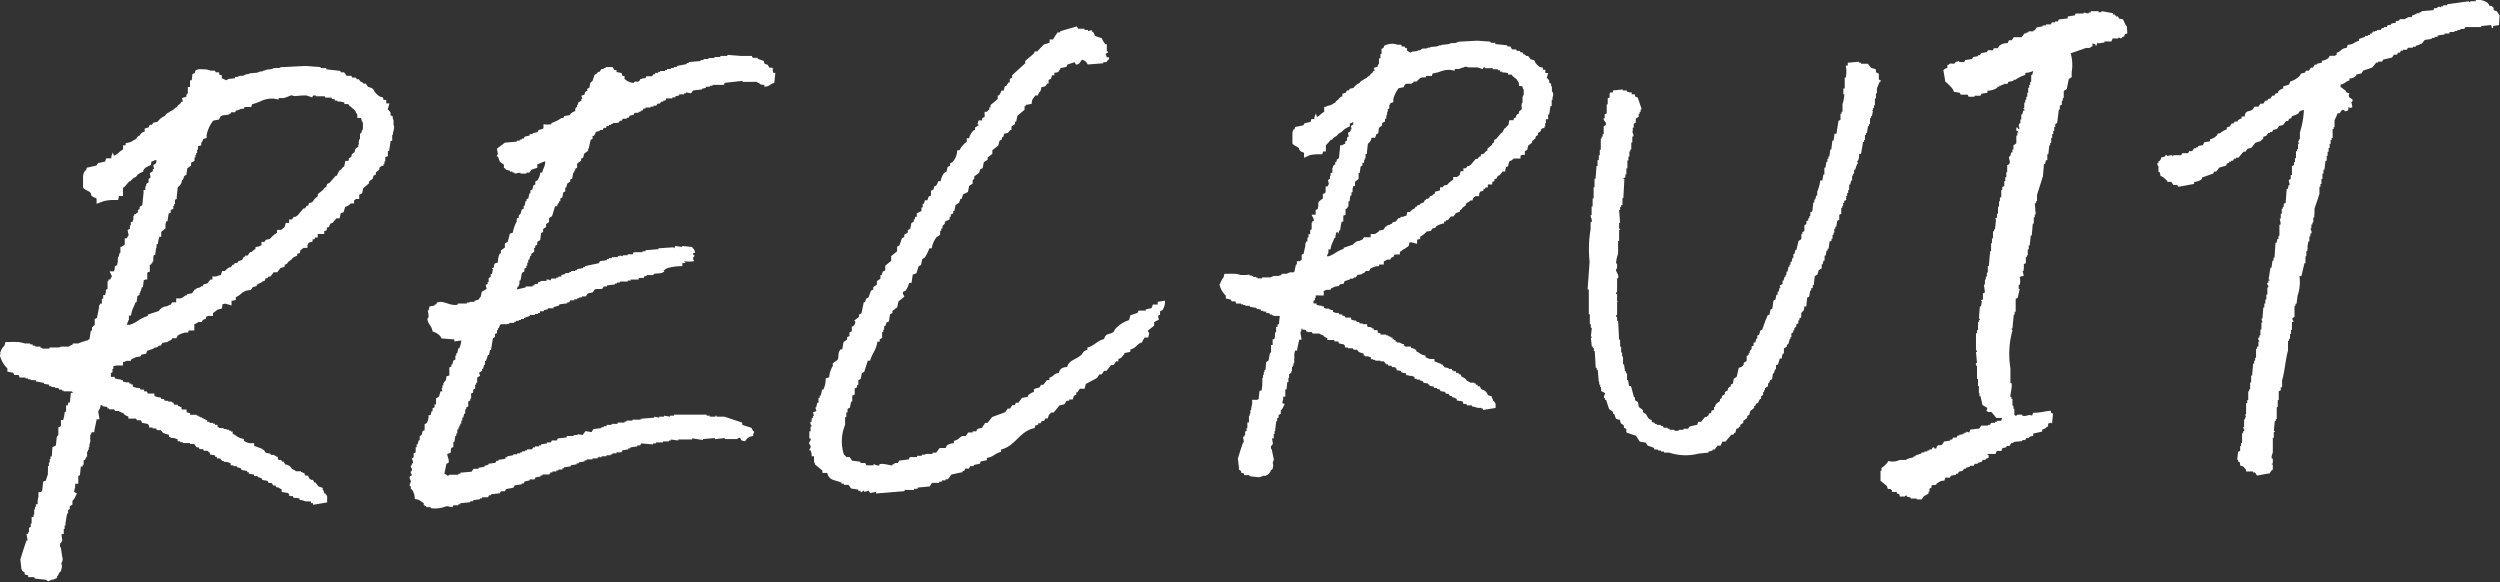 <svg xmlns="http://www.w3.org/2000/svg" width="223.61" height="52.06" viewBox="0 0 223.61 52.06"><rect x="0" y="0" width="223.61" height="52.06" fill="#333333" stroke="none"/><defs><style>.cls-1{fill:#fff;fill-rule:evenodd;}</style></defs><g id="レイヤー_2" data-name="レイヤー 2"><g id="レイヤー_1-2" data-name="レイヤー 1"><path class="cls-1" d="M190.27,3c-.25.06-.2,0-.27.26-.26.06-.24.17-.27.18l-.26-.09v.09h-.53v.09c-.1.1,0,0-.09.18h-.62v.09l-.53.08-.09-.08-.09.26c-.1.09-.09-.08-.09-.09l-.27-.09v.27h-.08c-.23.25-.28.07-.62.18l-1.25.44a3.81,3.81,0,0,1,.09,1.68v.45l-.26.17-.18.89-.27.18v.62h-.08V9h-.09v.36l-.18.09V9.8h-.09L184,11l-.17.09v.27h-.09v.35h-.09v.27h-.09v.35h-.09v.45h-.09V13h-.08l-.09.8h-.09v.53H183l-.09.35h-.09l-.09,1.07c-.16.52-.36,1.16-.53,1.68V18h-.09v.18H182l.08,1H182v.26h-.09V20h-.09l-.09,1.06h-.09l-.09.89h-.09v.36h-.09v.53h-.08V23h-.09v.54l-.18.08v.45H181v.17h-.09a2.1,2.1,0,0,1,.09.45.74.74,0,0,0-.35.09,1.35,1.35,0,0,1,0,.7h-.09v.36h.09l-.18.8-.18.09v1.15h-.09v.26h-.08L180,29.38h-.09l.09.18a7.89,7.89,0,0,0-.18,3.37v1.33h.09c.11.36-.14,1.06-.09,1.24h.09v.17H180v.62h.09v.27h.08v.53l.09.09c.16,0,.18-.09.18-.09h.44v.09c.43.11.5-.17.89,0v-.09c.1-.1,0,0,.09-.17.76,0,1-.15,1.59-.18v.18l.18.08-.09.89-.09-.09-.26.09v.27h-.09a.73.73,0,0,1-.44.26v.18l-.8.18V39a.7.7,0,0,0-.36.09v.09h-.26l-.09.18h-.27v.09l-.79.08v.09h-.18l-.18.27h-.26v.09c-.13.08-.16.06-.36.09l-.09.26h-.44v.09c-.1.1,0,0-.09.18h-.71v.09h.09v.26l-.27.09v.09h-.26l-.09.18-.35.09v.08h-.27l-.09.18h-.35v.09l-.36.09v.09h-.17l-.09.17-.36.09-.09.18h-.17v.09l-.45.09-.09.17H174l-.09.27c-.41,0-.41.12-.71.27v.08c-.18.09-.32,0-.44.09v.18l-.18.09v.27h-.08v.17l-.45.27-.17.26h-.45v-.08h-.53v-.09l-.35-.09v-.09c-.15,0-.16.08-.18.09h-.44c-.07-.25,0-.2-.27-.27V44h-.44v-.17h-.09v-.09h-.27l-.09-.27L168.2,43v-.89h.09v-.26a1.84,1.84,0,0,0,.62-.62,1.38,1.38,0,0,0,1-.09h.62v-.09h.17V41l.45-.09v-.09h.17v-.08l.54-.18v-.09h.26v-.09h.27v-.09h.17v-.09h.18c.09,0,.05-.24.27-.17v.09h.17c.16-.49.21-.18.54-.36l.17-.27.53-.08v-.09h.18l.09-.18H175l.08-.18h.18v-.09h.27v-.08h.17v-.09h.18V38.6l.27.09V38.6c.1-.1,0,0,.09-.18l.79-.09.18-.26h.62V38H178l.09-.18h.35v-.09h.18v-.09H179v-.08c.1-.11,0,0,.09-.18h-.53l-.44-.53h-.36v-.09h-.09l.09-.27-.44-.26-.18-.8h-.09v-.27H177v-.62h-.08V33.9h-.09V32.75a.24.24,0,0,1-.09-.27h.09l-.09-1h.09c0-.15-.08-.15-.09-.18v-1.5h.09v-.27h.09v-.71H177v-.18h.09c0-.15-.08-.15-.09-.17l.09-1.07h.09l.09-.44-.09-.09.18-.09v-.53l.18-.09-.09-.71h.09V25h.08v-.26h.09v-.36h.09V23.8h.09l.09-1.06H178v-.27h.09v-.71h.08v-.44h.09V20.7h.09v-.18h.09l.09-.88-.09-.09.18-.09v-.35h.09v-.63h.09V18h.08v-.35H179V17h.09v-.27l.18-.09v-.44h.09v-.35h.09v-.45h.08v-.62l.18-.09c.15-.32-.08-.45,0-.7h.09l.09-.36H180v-.26h.09V13l.26-.18v-.7h.09v-.27h.09c0-.14-.15-.12-.18-.18V11.4h.09a.33.33,0,0,0,.18.17c0-.26-.11-.27,0-.53h.09v-.35h.08v-.45h.09l.09-.35h.09c.06-.16-.05-.13-.09-.18s.06,0,.09-.09V9.18h.09V8.92h.09V8.65h.09V8.3h.08V7.85h.09V7.59h.09V7.32h.09V6.7h.09l.09-.35a2.11,2.11,0,0,1-.71.17V6.7a3.22,3.22,0,0,0-.89.44h-.17v.09l-.45.09-.09.18h-.35v.09H179v.08h-.17v.09h-.18v.09a1.8,1.8,0,0,1-.89.27V8.3l-.53.08-.09.18h-.53v.09h-.53L176,8.47h-.62l-.09-.17-.53-.09c-.09-.34-.41-.57-.62-.8L174,7.32l-.18-1.06c.16-.09.14-.13.36-.18V5.81h.09c.26-.28.28,0,.62-.17V5.55l.35-.09v.09h.45l.08-.18.62-.09.09-.17.45-.09V4.93h.17l.09-.18.53-.09.09-.17h.44l.09-.18h.36l.09-.18a1.06,1.06,0,0,1,.79-.27c.05-.17,0-.07.09-.17V3.6h.27l.18-.27h.7l.27-.35h.18V2.89h.17V2.8h.45V2.71H182l.17-.26.53-.09V2.27H183V2.18h.44l.09-.18h.27V1.92h.26l.09-.18.8-.09V1.47l.62-.09.09-.17h.71V1.12l.44.09V1.12H187V1h.71v.09A.24.24,0,0,0,188,1l1,.18V1.3h.17l.09.17h.18l.09.18c.14.08.26,0,.35.09s.17.46.36.62Z"/><path class="cls-1" d="M168.05,6.58v.53l.18.09v.09h-.09c-.07.17-.21.47-.26.62v.44h-.09V8.8h-.09v.62h-.09v.26h-.09v.18h-.09l.09.09-.09.44h-.08v.18h-.09v.53h-.09v.18h-.09l-.09.62h-.09v.18h-.09v.44h-.08v.18h-.09l-.18,1.06h-.18a1.31,1.31,0,0,1-.09.62h-.08l.08.27h-.08l-.18.53h-.09v.35h-.09v.18h-.09v.44h-.09l-.08.36h-.09V17h-.09v.26h-.09v.27h-.09v.36l-.18.08v.18h-.09v.27h-.08v.17h-.09v.54l-.18.08v.45l-.18.09-.09.53h-.08v.17h-.09v.36H164V21h-.09v.35h-.09v.18l-.18.09-.08.62h-.09v.17h-.09l-.09.45h-.09v.44h-.09l-.09.35h-.08V24l-.27.17-.09.36-.26.18-.09.79h-.09v.27H162V26h-.09l-.09.53-.18.09s-.07.74-.08.79h-.18c0,.52-.14.33-.27.62v.36l-.17.09v.18h-.09v.26l-.18.09v.18l-.18.17v.18h-.09v.18l-.17.09v.35h-.09v.18h-.09v.18H160v.17l-.18.18V31l-.26.17v.45h-.09a.88.88,0,0,0-.09.44h-.18l-.17.53-.18.09v.36h-.09l-.09.35h-.09l-.08.53-.18.09-.09.27h-.09v.26l-.27.18v.18h-.08v.17h-.09v.27l-.18.09v.26h-.09a.87.87,0,0,0-.18.36c-.35.11-.11,0-.26.26h-.09v.18l-.35.27-.09.35-.18.09v.18l-.35.26v.18l-.27.18v.17h-.09c-.12.14,0,.12-.26.18l-.09.36h-.09l-.09.17h-.18l-.53.62h-.27l-.17.36h-.27l-.26.35h-.18v.09l-.36.09v.09l-.88.09a4.7,4.7,0,0,1-2.66-.09h-.44v-.09h-.27v-.09h-.26v-.09H148l-.09-.17-.53-.18-.18-.27-.53-.09-.35-.53-.8-.26c-.12-.1,0-.22-.09-.36l-.18-.09v-.17c-.17-.26-.29-.05-.35-.54-.52-.07-.34-.18-.53-.53h-.09v-.17l-.36-.27-.26-.8h-.09v-.17h-.09c-.06-.18.11-.4.09-.45l-.36-.18v-.35h-.08V34.4h-.09v-.26H143l-.09-1.06h-.09V32.9h-.09l-.09-1.51h-.08v-.26h-.09V31h-.09l-.09-.8h.09v-.09h-.09l.09-.79h-.09V29h-.09v-.89h-.09V25.9H142l.18-2.48a10.9,10.9,0,0,1,.09-2.93v-.62h.09c.08-.28-.12-.44-.09-.62h.09v-.79h.09v-.71h.09v-1h.08V16h.09l.09-1.15h.09v-.53H143v-.44h.09V13.4h.09v-1h.08v-.18h.09V12h.09v-.71l.18-.09c.11-.31-.22-.35-.18-.62h.09v-.36l.18-.08v-.8h.09V8.8l.17-.09V8.35H144V8.27h.27V8.09l.88-.09v.09h.36v.09a.88.88,0,0,0,.44.09v.17h.27c.06.25,0,.2.26.27l.36,1.06h-.09V10h-.09v.18h-.09v.26l-.26.18v.35l-.18.09v.36h-.09v.35H146c0,.11.15.23.09.44H146v.54h-.09v.62h-.09v.17h-.08V14h-.09v.35h-.09v.71h-.09v.53h-.09v.27l-.18.08c0,.13.08,0,.09.09l-.09,1.69h-.08v.62H145v.17h-.09v.27h-.09l.09,1.15h-.09v.53h.09v.09h-.09v1h-.09v1.15a2.65,2.65,0,0,0-.18.88h.09V24a.16.16,0,0,0-.09.18c0,.17.27.36.18.71h-.09v1.24s-.11,0-.09.17h.09v.62c0,.13.1,0,.09.09h-.09v1.15s-.11,0-.09.18h.09v.36h.09l.09,1.68h.09V31H145v.53h.09v.36h.08v.7h.09l.09.62h.09v.18h.09V34h.09l.09.53h.17l.27,1h.09v.26l.26.18.09.44.36.27v.18l.26.17c.19.27.17.44.53.54v.17l.27.09v.09h.18V38h.17V38h.18v.09h.18l.09.17h.35v.09h.18v.09h.44v.09h.36v-.09h.44v-.09H151l.09-.18a5.65,5.65,0,0,1,.71-.17l.09-.27h.26l.36-.44h.18v-.09h.08c.18-.2-.09-.16.27-.27.06-.24,0-.19.27-.26v-.27h.08l.09-.26.36-.27v-.18l.17-.08v-.18l.27-.18v-.18l.27-.17v-.18l.26-.18V34.4l.18-.08.09-.45.26-.17.18-.8.27-.09.17-.18v-.17l.27-.18v-.44l.18-.09v-.18h.09v-.18l.17-.18V31l.18-.09v-.27H157l.09-.35h.09v-.27l.17-.09.09-.35.18-.09.35-1H158l.09-.27.18-.09.09-.44.17-.09.09-.71.18-.09.09-.44H159v-.27h.09l.08-.35h.09l-.09-.18.27-.17V25.1h.09l.09-.35h.09v-.18h.08V24.3h.09l.09-.44h.09v-.18h.09v-.26h.09l.09-.36h.08v-.35h.09l.09-.36h.09l.18-.79.26-.18v-.44h.09v-.18l.18-.09v-.53l.18-.09v-.27l.17-.08v-.18h.09v-.18h.09V19l.18-.09.09-.8h.09v-.26h.08l.09-.36h.09v-.35a3.25,3.25,0,0,0,.27-1H163l.09-.53h.09V15h.09l.09-.53h.09V14.2h.09V14h.08l.09-.63h.09l.09-.79H164l.09-.62h.17l.18-1.15.18-.09v-.54h.09V10h.09V9.33a4.13,4.13,0,0,0,.17-.89h-.09V7.91H165V7.73H165V6.94h.09a2.57,2.57,0,0,0,0-1.07h.18V5.61l1-.09v.09h.18V5.7h.62l.27.35c.11.08.36.07.44.18S167.63,6.45,168.05,6.58Z"/><path class="cls-1" d="M97.92,3.21l.64.21a1.44,1.44,0,0,0,.32.54H99V4.6h.1v.1l-.21.11.11.32h.21c-.06.25,0,.2-.21.32v.11h-.32v.1l-1.39.11a.72.72,0,0,0-.53-.43c-.09.15-.26.48-.53.43l-.11-.21-.64.21-.1.21-.54.11v.1c-.27.26,0,.25-.53.32v.22h-.21L94,7.05l-.21.1v.32h-.11c-.18.23-.14.28-.53.32-.06.52-.2.32-.32.75H92.6c-.17.29-.3.26-.32.74l-.54.11V9.5h-.1v.32l-.64.53-.11.53h-.1v.21l-.32.22v.32h-.11c-.18.22-.14.27-.53.32l-.11.32h-.11v.21l-.21.11-.11.42-.53.43v.32l-.42.32v.21L88,14.5l-.11.54-.21.1-.11.32-.43.32V16L87,16.1v.32l-.32.21-.1.54-.43.21L86,17.8h-.1l-.11.32-.32.22-.11.53h-.1v.21l-.22.11v.21h-.1v.22l-.43.21V20l-.21.21v.22h-.11v.21h-.1V21l-.32.21a2.12,2.12,0,0,0-.43,1h-.21a4.51,4.51,0,0,1-.43.85l-.21.11-.11.53-.21.11-.21.64-.32.11-.11.74h-.21A2.39,2.39,0,0,1,81,26l-.22.1c-.09.22.09.31.11.43l-.53.43-.11.53-.43.32V28l-.21.11-.1.64-.22.1-.1.32h-.11v.32H79v.21h-.1v.54l-.22.1v.22h-.21c-.06.7-.49,1.08-.64,1.7h-.21l-.32,1-.21.11-.11.53-.21.11v.42h-.11v.21l-.21.11v.53l-.22.11v.53h-.1l-.11.54-.21.1v.32h-.11v.43h-.11V38a3.83,3.83,0,0,0-.1,2.67.81.81,0,0,1,.21.21H76l.21.32.75.1v.11h.43l.1.21h.64v-.1c.14,0,.27.17.53.1v-.1c.39-.11,1,.15,1.17.1v-.1H80v-.11h.32l.1-.21.86-.11.1-.21h.64v-.11h.43v-.1h.32V40.6h.64v-.11h.32l.32-.42h.53l.1-.22a1.19,1.19,0,0,1,.64-.21v-.21c.42-.09.47-.29.75-.43h.32l.21-.32H87v-.1h.32l.11-.22.42-.1.11-.22H88l.1-.21h.22l.42-.53,1.17-.43.22-.32h.21l.21-.32h.22l.1-.21h.22l.32-.43.53-.1v-.11a1.22,1.22,0,0,1,.53-.32v-.21c.08-.13.4-.13.53-.22l.11-.21h.21l.32-.42h.22v-.22c.45-.12.31-.35.85-.42.09-.39.3-.5.74-.54.16-.59.74-.65,1.17-1,.28-.19.18-.41.64-.53v-.21c.61-.13.84-.6,1.49-.75.16-.57.46-.37.86-.64l.1-.21a2.81,2.81,0,0,1,1.28-.85l.11-.43.64-.21.1-.21h.64v-.11l.54-.11v-.1c.12-.12,0,0,.1-.22h.43V27l.64-.11a1.23,1.23,0,0,1-.22.85l-.21.11v.32h-.11c-.12.24,0,.25,0,.42l-.42.22v.32l-.53.42a.14.14,0,0,0,.1.21l-.1.43h-.32c-.1.19-.15.17-.22.43-.5.13-.49.5-1.06.64v.21l-.53.11v.1c-.25.21-.15.31-.54.43v.21h-.21l-.21.32h-.22l-.42.53h-.22l-.21.32h-.21l-.21.32-1,.53-.11.43h-.43l-.21.32h-.11v.21l-.21.11-.1.32h-.32v.11h-.22l-.21.32-.43.1-.53.64h-.21l-.21.21-.11.32h-.21l-.11.22h-.21l-.11.21h-.21v.11c-.3.18-.2-.1-.32.32-1.34.25-1.71,1.62-3,1.91v.22c-.54.11-.68.46-1.27.53v.21l-.54.11-.1.21-.54.11v.1h-.31l-.11.22h-.32l-.11.21H86.1v.11l-1,.21-.32.43h-.21v.1h-.32v.11H84v.11h-.64l-.21.32-1.07.1v.11h-.32v.1h-.85v.11l-2.56.21V44l-.53.1-.11-.21-.42.11V43.9h-.11a.17.17,0,0,1-.21.11V43.9h-.21v-.11l-.64-.1-.22-.32h-.42v-.11h-.22v-.1c-.61-.25-1.09-.16-1.27-.86h-.43v-.21l-.64-.53c-.14-.19.08-.07-.11-.22v-.53h-.21a1.22,1.22,0,0,0-.1-.53h-.11c0-.15.16-.17.11-.43a.28.28,0,0,1-.11-.32.3.3,0,0,0,.11-.32h-.11v-.63h.11v-.43h.1c0-.14-.18-.18-.1-.43h.1V37.4h.11v-.21h.1l-.1-.32h.1c.13-.12,0,0,.22-.11l-.11-.31H73l.1-.43h.11v-.43h.11v-.21h.1l.11-.53h.11a2.07,2.07,0,0,0,.21-1l.32-.11a2,2,0,0,1,.32-1V32.5l.43-.32c.13-.26,0-.6.21-.85s0,0,.21-.1l.11-.64.32-.22v-.21l.21-.11v-.32l.21-.1V29.2h.11c.11-.16.18-.17.21-.42l-.1-.11.42-.32v-.21l.22-.11.21-1h.11l.1-.32.21-.1L77.9,26l.21-.11v-.21l.32-.22v-.32l.32-.21v-.32h.11l.1-.32.22-.1v-.43l.53-.43v-.42l.53-.43v-.42l.21-.11.22-.64.21-.11V21l.32-.21v-.22l.21-.1.11-.53.21-.11v-.21h.11V19.4H82v-.32l.42-.21v-.32h.11v-.32h.1l.11-.32h.21l.11-.32.21-.1v-.43l.22-.11.1-.32h.11a.88.88,0,0,0,.21-.42h.22a1.94,1.94,0,0,1,.32-.75l.21-.11.1-.42.22-.11v-.21l.21-.11a1.62,1.62,0,0,0,.43-1.06h.21a1.8,1.8,0,0,1,.64-.75v-.32h.21a1.55,1.55,0,0,1,.43-.74h.1v-.22l.32-.21c0-.15,0,0-.1-.11l.1-.32h.32v-.21l.22-.1V10h.21c.07-.13.18-.16.21-.21V9.6h.11V9.39l.64-.53V8.54h.1a.93.93,0,0,0,.22-.43h.21l.11-.42H90l.21-.32h.11V7.05l.21-.11V6.73l1.17-1.07V5.45l.75-.64.11-.21h.21L93.34,4c.13-.09.45-.09.54-.22V3.53h.31s.33-.57.43-.64h.21v-.1l1.49-.43.11.21H97v.11h.32v.11l.32-.11v.11A.5.5,0,0,1,97.92,3.21Z"/><path class="cls-1" d="M35.2,11.18v-.42l-.07-.18v-.17l-.2-.1,0-.25-.14-.18-.1-.07V9.76l.14-.51h-.28V8.94h-.24l-.06-.23L34,8.65a1.57,1.57,0,0,1-.53-.51l-.11-.2h-.07V7.89l-.37-.12-.2-.29h-.2l-.16-.16h-.1l-.16-.23h-.19l-.08-.15H31.5l-.08-.16H31l-.15-.23H30.8V6.47h-.3l-.07-.13L29.18,6.2V6.09h-.46L28.65,6l-1.35-.1-.05,0v0l-1.93.1L25.15,6h0l-.18.08h-.44l-.24.1-.5.06-.12.07h-.07l-.17.08h-.14L23,6.5l-.66.06-.13.07h-.15l-.21.09-.12.06h-.28l-.22.1-.07,0-.12,0L21,7l-.55.06-.21.12L19.84,7V6.74l-.24-.08V6.47h-.3l-.08-.15h-.38a1.57,1.57,0,0,0-.61-.12,3.75,3.75,0,0,0-.52,0l-.22.1-.07.23-.21.1-.06.55H17V7.5h0L17,7.78H16.8v.56l-.13.14,0,.17-.4.12.1.33h-.16l-.1.2v0a.46.46,0,0,0-.27.26,1.14,1.14,0,0,0-.29.21l-.09.08h0l-.22.1-.12.1a.7.7,0,0,0-.37.32,1.38,1.38,0,0,0-.53.37l-.14.16-.36.07-.13.19h-.19l-.11.23-.35.11v.29l-.09,0a.65.65,0,0,0-.35.33.52.52,0,0,0-.32.31,1.85,1.85,0,0,0-.32.17.81.81,0,0,1-.3.14l-.32.07V13h-.23v.36a2.75,2.75,0,0,0-.41.31,1.15,1.15,0,0,1-.42.26l-.08-.3-.14.35h0l0,.18H9.5l-.1.29-.63.14-.15.22L7.76,15l-.06.25H7.61l-.13.26-.05.2,0,0,0,1,0,.05c.06.12.14.17.47.34l.13.07.11.16,0,0,0,.11.06.06a.5.5,0,0,0,.32.18l.12.09v.46L9.25,18a3.53,3.53,0,0,1,.76-.11l.55,0,.07-.27a.25.25,0,0,1,0-.09H11V16.8l.14-.09.42-.49h.09l.07-.09,0,0,.26-.23a.45.45,0,0,0,.31-.27,1.11,1.11,0,0,0,.24-.16l0,0,.29-.12v-.13L13,15l0,0,.18-.08.1-.08.21-.07.06-.32a.74.74,0,0,0,.28-.12h.18l-.06.28-.24.16.07.35-.11,0v.19l-.27.18.07.39-.18.12v.31l-.19.13-.05.23H13L13,17h-.16v.24h0l-.11,1.1-.24.17v.19l-.15.08V19l-.16.08v.08H12v.15h-.07v.27l-.07.27h-.16v.31h-.08v.31l-.21.1.09.43,0,.05a1.28,1.28,0,0,0-.16.27h-.18l0,.19,0,.36L11,22l-.15.08h-.08v.54h-.07l-.07.3,0,0-.08.09,0,.07a.48.48,0,0,0,0,.26h0l-.08.38-.2.1V24l-.07.27h-.4l.21.43L9.85,25H9.7v.15H9.62v.69l-.15.08v.2l-.07.27H9.23v.3l-.12.06,0,.41H8.93v.15H8.85v.23h0l-.18.9-.2.1v.55l-.15.07v.08H8.23v.31l-.11.05L8,30.35l-.06,0-.08.09-.26.05-.08.06H7.42l-.18.07h0L7,30.72H6.53l-.08.15H6.34L6.17,31H5.65L5.46,31h0l-.17.08H5l-.09,0-.19,0-.29,0,0,.1H3.77v-.07H3.62V31H3.31V31H3.16v-.08H2.92V30.8H2.69v-.08H2.23L2,30.66a1.74,1.74,0,0,0-.53-.07,4.73,4.73,0,0,0-.53,0l-.45,0-.07.27s0,0-.06.1a.94.94,0,0,0-.22.29L0,31.58l.07.07-.11.1L.06,32a2.29,2.29,0,0,0,.6.95v.29l.52.1.1.2h.38l.08.16h0v.07h.54v.08h.24v.08h.23V34h.46l0,.12.72.13v.08l.47.08v.13H4.6v.08h.31v.08h.31l.07.15h.24v.08h.15V35h.69l.13.07s0,.05,0,.07H6.34L6.25,36,6.11,36l-.05.26H5.91v.54l-.12.06-.06.4h0l-.08.31H5.45v.54l-.15.08H5.22v.72a.45.45,0,0,0-.16.36h0L5,39.84,4.69,40l-.06.83H4.52v.23H4.45v.31H4.37v.31H4.29V42l0,.16a.67.67,0,0,0,0,.24l0,0L4.09,43l-.23.08-.09.84-.15.1,0,0H3.44v.39h0l-.07.32,0,.22h0v.15H3.21v.23H3.13v.23H3.06v.47H3l0,.22H2.83v.58l-.08,0v.3l-.16.08v.39H2.52v.15H2.37l.1.59-.1,0-.29.86-.26.84.1.9.06,0v.11l.23.16v.17l.31.08v.16h.53l.07.13,1,.11L4.31,52l.16-.08v0l.14-.07h.13l.35-.15v-.12a.79.79,0,0,0,.2-.35s0,0,.1-.07L5.48,51l0-.07a.72.72,0,0,0,0-.56.57.57,0,0,0,.08-.58v0l0,0h0L5.45,49l-.08-.11,0-.27a.5.5,0,0,0,.2-.31l0,0-.06-.38c0-.08,0-.13,0-.16H5.7v-.46h.08V47h.08V46.8h0L6,45.93l.09,0v-.31l.15-.08v-.26l.24-.15v-.34a.87.87,0,0,0,.19-.23l.21-.42L6.63,44v0a1.92,1.92,0,0,1,.09-.4l0-.16a.5.5,0,0,0,0-.17H7v-.69l.15-.08h0l.08-.77H7.4v-.16h.08v-.38l.15-.08V41h.08v-.15h.08v-.47h.08v-.15h.07V40H8v-.22l.06-.23a.51.51,0,0,0,0-.3v0a.93.93,0,0,0,0-.37l.08,0,.06-.22h.24v-.16l.21-1,.1,0h.15l-.11-.66,0,0,0-.06A1.16,1.16,0,0,0,9,36.27l.13-.05.07.12.4.06v.13h.16v.08h.45l.08.15h.14l.18,0a1.13,1.13,0,0,0,.44.19l0,.06a1,1,0,0,0,.43.24v.19h.69l.08.15h.34l.09.14,0,0v.08l.54.11.12.17,0,0v.15h.31v.08h.31l.07.15h.36l.11.15.1.11.52.17v.19h.15v.08h.26l.36.12v.18h.23v.08h.23v.08H17v.08h.36l.23.3h.18l.08.16h.31l.08.15h.34l.06.09.14.1v.14l.46.08v.13h.16V41h.3l.08.16h.08v.07h.16v.08h.25l.36.12v.19h.24v.08h.3l.05.1.31.07.08.17.47.08.06.12.12,0v.13l.46.08v.13h.31l.05.1.3.08.09.17.46.08.1.19h.26l.16.23h.2l.07.16h.17a.92.92,0,0,0,.3.17V44l.59.1.1.2h0v.07h.3l.08.16h.27l.27.06v.13l.15,0,.42.13h.44V45H28v.15l1.26-.21v-.56l-.16-.24-.09,0-.08-.3h-.06v-.2l-.38-.13-.28-.36H28.1L28,42.92h-.16l-.16-.11-.14-.27h-.23l-.08-.16h0V42.3h-.16v-.07h-.15v-.08h-.39l-.05,0a1.49,1.49,0,0,0-.36-.2.8.8,0,0,0-.52-.4l-.09,0-.13-.26h-.16l-.07-.15h-.24L24.85,41v-.15H24.7v-.08h-.15v-.08h-.31l-.06-.11-.41-.08-.18-.27h-.12l0-.08-.74-.27v-.24l-.36,0a.89.89,0,0,1-.37-.11l-.19-.1v-.16l-.3-.08a1.22,1.22,0,0,1-.35-.19,1.63,1.63,0,0,0-.35-.2h0V38.6h-.15v-.08h-.16v-.08h-.23v-.07H20v-.08h-.38l-.05-.08-.11,0V38h-.23V37.9h-.16v-.07h-.3l-.05-.1-.19,0v-.16h-.15v-.08h-.16v-.08h-.15v-.08H17.9v-.07h-.15v-.08H17.6v-.08H17v-.14l-.31-.09v-.24h-.39l-.07-.08v-.15h-.16v-.08H15.9V36.2h-.31l-.08-.15h0V36h-.15v-.08h-.31v-.07h-.31l-.08-.16h-.23l-.07-.15h-.19l-.36-.12V35.2h-.57L13.11,35l-.22,0v-.15h-.31l-.08-.15h-.26l-.36-.12v-.19h-.15v-.08h-.16V34.2H11.3L11,34.13V34H10.8v-.07h-.15l-.39-.08v-.14H10l-.08,0,0-.15v-.19l.14-.07V33h.08v-.25a1.69,1.69,0,0,1,.45-.06H11v-.32l.13,0,.17-.09v0h.39l.08-.16h0l.22-.09.15-.08,0,0,.43-.07.08-.16.42-.08.09-.26.55-.19.09-.08.27-.06.13-.13h.17l.17-.26.41-.06.2-.13,0,0,.16-.05.11-.17h.13l.23,0,.12-.24a2.14,2.14,0,0,1,.69-.27l.23,0,.06-.18h.5V29a1.94,1.94,0,0,0,.38-.2l0,0h.28l.1-.18.29-.13v-.13a.36.36,0,0,1,.26-.1l.36,0V28a1.8,1.8,0,0,0,.25-.18.74.74,0,0,1,.28-.16l.25-.05.06-.25a.57.57,0,0,1,0-.14l.2-.05.06,0h.05l.51.15V26.9s0,0,.08,0l.3-.07v-.25a1.76,1.76,0,0,0,.58-.41L22,26l.44-.07.17-.25.31-.08.12-.18.21-.09.15-.08.1-.08.19-.07.06-.21h.17l.08-.15h.18l.3-.39h.32l.28-.37.38-.13v-.17a.72.72,0,0,0,.22-.1l0,0,.08-.14.36-.27v-.07l.11,0,0-.08h0l.35-.15V22.7l.23-.06.06-.22c0-.05,0-.05.11-.12a.83.83,0,0,0,.16-.13h.36v-.23h0l.11-.23.35-.11v-.2h.16l.07-.16h.23v-.31H29v-.26l.23-.08v-.23l0,0,0,0,.18-.05.16-.32.18-.06.34-.4h.28l.08-.3a.19.19,0,0,1,0-.09l.05-.08.23-.08.15-.49v0h.05l.22-.1.13-.1h0a.47.47,0,0,0,.1-.1h.29v-.27a.48.48,0,0,0,.16-.12h.3v-.38l.26-.13.09-.44L33,16.4v-.15l.34-.27.07-.27.21-.1v-.2l.31-.23V15l.22-.17v0h.15v-.15h.08v-.23h.08v-.39l.15-.07h.08v-.46l.12-.06.13-.87h.14v-.54h.07v-.16l.07-.3A.53.53,0,0,0,35.2,11.18Zm-3,.77v.47l-.09.09,0,.08a.64.64,0,0,0,0,.33l-.06,0v.2l-.26.19-.08.3-.13.09-.11.1-.06.25-.21.1v.17l-.05.07h-.26l-.1.49a.68.68,0,0,0-.26.27l-.18.11v0h0l-.24.47h-.09l-.53.61-.24.13-.07.27-.07,0-.16.15-.05.09-.48.39v.2A1.1,1.1,0,0,0,28,18a.26.26,0,0,1-.15.11l-.22.06-.06.23h-.14l-.15.24h-.13l-.35.41-.15.19-.23.16h-.15l-.15.23h-.26v.31h-.3l-.08.29c0,.09-.06.12-.19.22l-.13.11h-.38v.27a2,2,0,0,0-.5.39l-.14.15-.36.08-.13.19h-.26v.3l-.24.1-.3.07v.17a.77.77,0,0,0-.33.26l0,0h-.14l-.24.32-.21,0-.06.13h-.08l-.13.26-.34.11-.11.17H21l-.08.15h-.12l-.16.23-.09,0-.05,0a1.7,1.7,0,0,0-.38.33h-.26l-.08.3,0,.07h-.06a2.05,2.05,0,0,0-.4.12l0,0,0,0H19L19,25h-.18l-.27.35-.35.09-.08.17-.13,0-.1.1-.31.07-.05.1h-.1l-.26.35-.43.08-.06.12-.05,0-.05,0-.21.15a.43.43,0,0,1-.25.11l-.36,0v.35h-.36l-.15.23h-.07l-.21.1-.12.05h-.13l-.22.1-.13.1h0a.58.58,0,0,0-.15.19l-1,.33v.12a3.28,3.28,0,0,0-.9.44,2.52,2.52,0,0,1-.72.35l-.25,0a2.27,2.27,0,0,1,.18-.47l0-.12a2.23,2.23,0,0,1,0-.23h.18l.07-.31a2.41,2.41,0,0,1,.18-.48,1.48,1.48,0,0,0,.13-.36l.13-.06.07-.54.19-.1v-.16l.06-.05,0-.05a1.44,1.44,0,0,0,.14-.43h.1l.08-.62h0L13,25h.17v-.61l.15-.08h.08v-.61l.15-.08v-.08h.08v-.15h.08V23h0l.06-.2h.11l.08-.62H14v-.31l.12-.06.05-.33h0l.08-.3h.17v-.44l.38-.31v-.37l.07-.27h.11l.1-.68.19-.09v-.24l.15-.07h.08v-.3h.08v-.16h.07v-.38l.16-.08v-.23h0l.09-.82a.8.8,0,0,0,.38-.65h.08l.12-.35.19-.1.08-.58.34-.25v-.26l.31-.16v-.31h.08v-.23h.07v-.16h.08v-.3h.08v-.31L18,13v-.24l.06-.05,0,0a1.23,1.23,0,0,0,.12-.28l.3-.09,0-.27a3.17,3.17,0,0,1,.59-1.28l.52-.1.14-.29.18-.08.51-.06.21-.12.06-.1h.34l.08-.16h.11l.22-.09.11-.06h.26l.07-.16h.59l.08-.25A4.69,4.69,0,0,0,23.43,9a2.42,2.42,0,0,1,.81-.18l.23,0,.46.08V8.77l.46,0,.25-.08h0l.19-.08h0l.22-.09.28.07.11,0,.58-.05.39,0,.51.17.09-.17h.24v.07h.52l.27,0,.06.12h.54l.05.11.26.05V9h.23v.08h.23l.39.08v.15h.35l.1.14.47.39a1.19,1.19,0,0,1,.09.15,1,1,0,0,0,.15.25v.31h.33l.08.3.08.09a4,4,0,0,1,0,.67h-.06l-.08.3ZM14.12,14.14l0-.07h0v0Z"/><path class="cls-1" d="M138.81,8.15V7.8l-.07-.15V7.49l-.17-.09,0-.2L138.41,7l-.07,0V7l.14-.47h-.26V6.24H138l0-.19L137.75,6a1.29,1.29,0,0,1-.42-.4l-.1-.2h0v0l-.33-.11L136.68,5h-.17l-.13-.13h-.09l-.12-.19H136l-.06-.13h-.26l-.07-.13h-.36l-.13-.2h0V4.16h-.27l-.05-.11-1.05-.11V3.83h-.4l-.06-.11-1.16-.08v0l-1.68.09-.13.06h0l-.15.06h-.37l-.2.09-.43.05,0,0L129,4h0l-.15.06h-.11l-.2.09-.55.05-.11.06h-.12l-.19.08-.09,0h-.24L127,4.5l-.07,0-.09,0-.08.07-.46.05-.16.09-.29-.19v-.2l-.2-.06V4.16h-.27L125.33,4H125a1.46,1.46,0,0,0-.52-.09A2.68,2.68,0,0,0,124,4l-.19.09-.07.2-.17.08,0,.46h-.1V5h0l0,.22h-.13v.49l-.11.12,0,.13-.35.11.08.26h-.11l-.1.19a.43.43,0,0,0-.22.22,1.48,1.48,0,0,0-.25.18l-.06.06h0l-.19.09-.12.09a.61.61,0,0,0-.31.27,1.1,1.1,0,0,0-.44.31l-.11.13-.31.06-.11.16h-.16l-.1.2-.3.1v.24s0,0-.06,0a.67.67,0,0,0-.31.28.59.59,0,0,0-.27.27,1.52,1.52,0,0,0-.26.14.64.64,0,0,1-.24.11l-.29.06v.07h-.2V10a1.76,1.76,0,0,0-.34.25,1.06,1.06,0,0,1-.31.21l-.09-.32-.14.37h0l0,.14h-.26l-.08.25-.53.12-.12.19-.73.15-.05.2h-.08l-.11.25,0,.14v0l0,0,0,.83,0,.05c.06.11.14.15.42.3l.1.06.09.12v0l0,.09.06.06a.44.44,0,0,0,.28.16l.09.06v.43l.51-.23a3.47,3.47,0,0,1,.63-.08l.49,0,.07-.25s0,0,0,0h.25v-.57l.1-.08.35-.4.1,0,.06-.09.21-.18a.46.46,0,0,0,.27-.24.63.63,0,0,0,.2-.13h0l.12-.06.13-.13v0l.17-.15h0l.15-.07.09-.07.19-.06,0-.27a.47.47,0,0,0,.22-.1h.09l0,.18-.21.14.06.29-.08,0v.16l-.24.16.06.32-.15.11v.26l-.16.1,0,.18h0L120,13h-.14v.2h0l-.1.94-.2.15v.15l-.13.07v.19l-.13.07v.05h-.07V15h-.06v.26l0,.2h-.15v.26h-.06V16l-.18.09.08.38,0,0a1,1,0,0,0-.13.21h-.16l0,.19,0,.29-.05.11-.11.06h-.09v.45h-.05L118,18h0l-.08.09,0,.07a.52.52,0,0,0,0,.21h0l-.06.33-.18.08V19l0,.2h-.37l.2.4,0,.18h-.13v.13h-.06v.6l-.13.06v.19l0,.19h-.15v.27l-.1.05,0,.33h-.12v.13h-.06v.21l-.16.76-.17.08v.46l-.13.07v.05H116v.27l-.09.05-.13.61,0,0-.07.07-.21,0-.06,0h-.06l-.15.06h0l-.15.07h-.43l-.06.13h-.08l-.15.06h-.44l-.14.07h0l-.15.06h-.24l-.08,0-.15,0-.27,0,0,.09h-.41v-.07h-.13v-.06h-.26v-.07h-.13v-.06h-.2v-.07h-.19V24.6H111l-.18-.05a1.56,1.56,0,0,0-.46-.06,3.15,3.15,0,0,0-.44,0l-.4,0-.07.25s0,0,0,.07a.8.8,0,0,0-.18.25l-.12.24,0,.05-.08.07.06.22a2,2,0,0,0,.51.8v.26l.44.09.09.17h.32l.06.11v.08H111v.07h.2v.06h.19v.07h.4l0,.09.6.11v.07l.39.06v.12H113v.07h.26V28h.27l.06.13h.19v.07h.13v.06h.6l.08,0h-.12l-.08.71-.12.06,0,.2h-.13v.47l-.1.05,0,.33h0l-.06.26h-.15v.47h0l0,.05h-.14v.63a.43.43,0,0,0-.14.3l-.09.46-.21.14-.06.69h-.09v.19h-.06v.26h-.07v.26h-.06v.25l0,.13a.63.63,0,0,0,0,.19l0,0-.06.55-.2.06-.07.72-.12.07,0,0H112v.33l-.09.45h0v.13h-.07V37h-.06v.19h-.07v.41h0l0,.18h-.14v.5l-.07,0v.26l-.13.06v.32h-.06v.13h-.13l.08.51-.07,0-.25.74-.22.72.09.78,0,0V42l.2.13v.15l.26.07v.15h.46l.06.1.83.09.2-.06.16-.07v0l.09,0h.11l.19-.09.13-.12v0a.72.72,0,0,0,.17-.28l.07-.05.09-.08,0-.07a.62.62,0,0,0,0-.48.56.56,0,0,0,.06-.51v0h0l-.14-.68-.07-.09,0-.2a.47.47,0,0,0,.17-.25l0,0s-.07-.42-.08-.44h.16v-.4H114v-.26h.06v-.13h0l.09-.75.08,0v-.26l.13-.06v-.23l.2-.13v-.29a.77.77,0,0,0,.16-.19l.19-.39-.22-.07a2.61,2.61,0,0,1,.08-.33l0-.13a.5.5,0,0,0,0-.12h.19v-.6h0l0-.05h.11l.07-.65h.1V33.8h.06v-.34l.13-.06v-.06h.07v-.13h.06v-.39h.07v-.13h.06V32.5h.07v-.22l0-.18a.61.61,0,0,0,0-.27h0a.79.79,0,0,0,0-.3l.06,0,0-.18h.21v-.16l.18-.81h.21l-.1-.58h0l0-.06a.81.81,0,0,0,.1-.36l.06,0h0l0,.09.33.05v.12h.13v.06h.4l.06.13H118a.85.85,0,0,0,.37.16l0,.05a.94.94,0,0,0,.35.2v.17h.6l.06.13h.3l.06.09,0,0v.08l.47.1.09.13,0,0v.14h.26v.07H121l.07.13h.3l.09.11.09.1.42.14v.17h.13v.07h.24l.28.09v.17h.19v.06h.2v.07h.46v.06h.31l.2.26h.15l.06.13h.26l.07.13h.29l0,.07.11.07v.13l.39.07v.12h.13v.06h.27l.07.13h0v.07H126v.06h.25l.27.09v.17h.2v.07H127l0,.08.26.06.07.15.39.06.05.1.09,0v.11l.39.07v.12h.28l0,.08.25.06.08.15.39.06.08.17h.23l.13.2h.16l.07.13h.14a.94.94,0,0,0,.24.13v.14l.51.08.07.15v.08h.27l.07.13h.25l.19,0v.11l.15,0,.37.11h.33v.06h.13v.13l1.13-.18V36.1l-.15-.23-.06,0-.07-.25h-.05v-.16l-.34-.11L132.9,35h-.09l-.06-.13h-.15l-.12-.08-.13-.24h-.19l0,0v-.14H132V34.3h-.13v-.07h-.36l0,0a1.19,1.19,0,0,0-.3-.17.75.75,0,0,0-.46-.35h0l-.12-.23h-.13l-.06-.13h-.21l0,0v-.15H130v-.07h-.13V33h-.27l-.05-.08-.35-.07L129,32.6h-.09l0-.05-.61-.23v-.21l-.35,0a.62.62,0,0,1-.29-.09l-.15-.07v-.14l-.27-.07a1.17,1.17,0,0,1-.28-.16,1.78,1.78,0,0,0-.29-.16v-.15h-.13v-.07h-.13v-.06h-.2V31H126V31h-.34l0-.07-.09,0v-.16h-.19v-.07h-.13v-.06h-.28l0-.08-.15,0v-.14h-.13v-.07h-.13V30.2h-.13v-.07h-.13v-.06h-.13V30H124v-.07h-.52v-.11l-.26-.07v-.22h-.35l0,0v-.15h-.13v-.07h-.13v-.06h-.27l-.06-.11V29h-.13V29h-.26v-.07h-.27l-.06-.13h-.2l-.07-.13h-.16l-.28-.09v-.17h-.5l-.1-.16-.18,0v-.13h-.27l-.07-.13h-.23l-.28-.09v-.17H119v-.07h-.13v-.06h-.25l-.2-.05v-.15h-.2v-.06h-.14l-.32-.07v-.13h-.27v-.24l.12-.06v-.19h.07v-.22a1.37,1.37,0,0,1,.34,0h.38V26l.09,0,.14-.08,0,0H119l.07-.13h0l.19-.08.13-.07,0,0,.37-.06.07-.14.36-.07.07-.22.46-.15.07-.08.23,0,.11-.11h.14l.15-.22.34-.05.17-.11,0,0,.13-.05.1-.14h.09l.21,0,.11-.21a2,2,0,0,1,.56-.22l.22,0,0-.15h.42v-.28a1.79,1.79,0,0,0,.31-.16h.27l.08-.16.25-.12v-.11a.29.29,0,0,1,.19-.07l.34,0v-.23a1.73,1.73,0,0,0,.2-.14.57.57,0,0,1,.22-.13L126,22l.05-.23a.94.94,0,0,1,0-.09l.14,0h.09l.47.13v-.37l0,0,.28-.07v-.21a1.66,1.66,0,0,0,.48-.35l.1-.1h0l.37-.06.14-.21.26-.07.11-.16.16-.07.13-.06L129,20l.16,0s0-.16,0-.18h.14l.06-.13h.15l.26-.33H130l.24-.31.34-.12v-.14a.6.6,0,0,0,.16-.08l0,0,.06-.12.31-.23V18.2l.09,0,0-.06h0l.19-.08.12-.13.2,0,.06-.21s0,0,.07-.08a.57.57,0,0,0,.13-.1h.33v-.21l.09-.18.3-.1v-.16h.12l.07-.13h.2v-.26h.39v-.23l.2-.07v-.2l0,0,0,0,.16,0,.14-.27.15-.05.28-.34h.24l0-.17.06-.17a.33.33,0,0,0,0-.06l.2-.07,0-.1.1-.34h0l.19-.08.13-.1h0a.46.46,0,0,0,.07-.07H136v-.24a.48.48,0,0,0,.11-.09h.28v-.33l.21-.11.08-.37.36-.29v-.13l.28-.23.06-.21.18-.1v-.17l.26-.19v-.13l.17-.13h.15v-.14h.07V11h.06v-.34l.11,0h.09v-.4l.1-.05.11-.72h.11V8.93h.07V8.76l.06-.25A.45.45,0,0,0,138.81,8.15Zm-2.63.63v.41l-.07.07,0,.07a.55.55,0,0,0,0,.28l0,0v.17l-.22.16-.06.25-.08,0-.12.12-.06.2-.18.09v.15l0,0H135l-.08.43a.63.63,0,0,0-.21.22l-.16.11v0l-.19.37h-.07l-.47.55h0l-.18.09,0,.23-.06,0-.13.13,0,.08-.41.34v.16a.71.71,0,0,0-.27.23c0,.05-.06.06-.11.07l-.2.06s0,.17-.06.19h-.1l-.13.2H132l-.31.36-.12.15-.2.14h-.12l-.13.19h-.23v.26h-.24l-.08.28c0,.06,0,.08-.15.16a.39.39,0,0,1-.1.08h-.34v.25a1.78,1.78,0,0,0-.42.32l-.11.13-.3.06-.11.16h-.24v.27l-.17.06-.28.07v.15a.67.67,0,0,0-.27.22h-.13l-.2.26-.18,0-.06.11h-.06l-.11.22-.29.1-.09.13h-.16l-.07.14h-.1l-.13.2h-.07l0,0a1.22,1.22,0,0,0-.32.28h-.23l-.07.27s0,.06,0,.06v0a1.36,1.36,0,0,0-.35.11l0,0h-.17l-.06.11h-.15l-.23.3-.29.08-.08.14-.09,0-.09.08-.26.06,0,.08h-.09l-.22.3-.37.07-.05.1h0l0,0-.19.12a.31.31,0,0,1-.19.09l-.33,0v.29H122l-.13.2h0l-.19.08-.09.05h-.11l-.19.08-.13.1h0a.41.41,0,0,0-.12.14l-.86.29v.1a2.92,2.92,0,0,0-.75.37,2.48,2.48,0,0,1-.59.29l-.16,0a2.33,2.33,0,0,1,.14-.33l0-.11,0-.17H119l.06-.29a2.79,2.79,0,0,1,.15-.39,1,1,0,0,0,.11-.3l.11-.05.07-.46.16-.08V21l0,0,0-.05a.86.86,0,0,0,.12-.35h.09l.07-.52h0l.07-.26h.14v-.53l.11-.05h.09v-.54l.13-.06v-.05h.06v-.13h.07v-.29h0l0-.16h.1l.07-.52h.1v-.27l.1-.05,0-.27h0l.07-.26h.15v-.38l.32-.26v-.33l0-.2h.1l.08-.58.16-.08v-.2h0l0-.05h.15v-.26h.06v-.13h.07V13.8l.13-.06v-.19h0l.08-.7a.7.7,0,0,0,.32-.53H123l.1-.31.17-.08.07-.49.28-.22V11l.26-.13v-.25H124v-.19H124V10.3h.07V10h.06V9.77l.13-.07V9.5l0,0,0-.05c.07-.12.1-.22.12-.23l.24-.08,0-.25a2.64,2.64,0,0,1,.48-1l.44-.09.13-.25.13-.06.43,0,.19-.11,0-.08h.28L127,7H127l.19-.08.09,0h.23l.06-.13h.5l.07-.22a3.32,3.32,0,0,0,.69-.17,2.08,2.08,0,0,1,.67-.15l.19,0,.43.07V6.17l.36,0,.21-.07h0l.15-.06h.05l.17-.08a1.74,1.74,0,0,1,.29.07h0l.49,0,.32,0,.45.15.08-.15h.15v.07h.48l.2,0,0,.09h.45l0,.09.2,0v.13h.2v.07h.2l.32.06v.13h.31l.08.11.39.33a.47.47,0,0,1,.07.12l.12.2V7.7h.29l.07.23.06.07a5,5,0,0,1,0,.52h-.05l-.06.26Z"/><path class="cls-1" d="M223.52,2.24l-.53.09v.18h-.09l-.09-.27-.88.09v.09h-1.42l-.09.17h-.35v.09h-.27v.09h-.26v.09h-.45V3h-.26V3h-.18v.09l-.62.08V3.3h-.27v.09h-.26v.09l-.62.09-.27.35h-.18V4l-.35.09v.09h-.27v.09h-.44l-.09.18h-.35v.08h-.18l-.09.18h-.18l-.08.18h-.27l-.18.26-.79.18-.09.18h-.36v.09h-.17l-.36.44-.8.27-.17.26-.45.09v.09a.84.84,0,0,1-.62.27V7.2c-.38.09-.38.3-.79.36v.26h.08a3.07,3.07,0,0,0,.36.27l.09.18.26.08c0,.12-.13.15,0,.36l.27.18a.21.21,0,0,1-.09.26l.09.44-.27.09V9.59h-.09v.18c-.08.19-.1.15-.35.18V9.86c-.28-.13-.36.22-.44.27h-.18a4,4,0,0,1-.27.62v.62h-.08v.17h-.09v.8h-.09v.18h-.09v.35h-.09v.36h-.09v.35h-.09v.36h-.08v.44H208l-.09.8h-.09v.35h-.09V16h-.09v.45h-.09v.26h-.09v.62c-.12.41-.3.91-.44,1.33v.45H207v.35h-.09v.44h-.08v.18h-.09v.35h-.09c0,.06.15.25.09.45h-.09v.26h-.09v.45h-.09l-.09.53.09.09h-.09v.26h-.09v.45h-.08v.62h-.09l-.27,1.15h-.18a3.77,3.77,0,0,1-.17,1.77l-.09.71h-.09v.18h-.09v1l-.18.09a.25.25,0,0,0,.09.27v.08H205v.71h-.08v.36h-.09v.44h-.09v.18h-.09v.88c-.23.79-.29,1.87-.53,2.66v.62H204v.27l-.18.09v.79h-.09v.62h-.09v1.07h-.08v.17h-.09l-.09.89h.09v.09h-.09v.53h-.09v1.24c0,.2-.16.34-.09.62h.09v.44h-.09v.09h.09v.45a.64.64,0,0,0-.27.35c-.28,0-1.08.2-1.15.18l-.17-.27h-.18v-.09h-.62V42c-.22-.18-.15-.29-.53-.35,0-.2,0-.23-.09-.35h-.09v-.18h-.09l.09-.71.18-.09V39.9h.08v-.27h.09v-.88h.09v-.18h.09c.07-.21-.1-.24-.09-.36h.09v-.7h.09v-.18h.09l-.09-.27h.09v-1H201v-.27h.09V35h.08v-.17h.09v-.62h.09v-.62h.09l.09-1.07h.09v-.26h.09V32h.08v-.8h.09V31H202v-.44h.09c0-.12-.16-.15-.09-.36h.09V30h.09v-.53h.09v-.62h.09l-.09-.35h.09l.08-1h.09v-.35h.09v-.36h.09v-.44h.09v-.62s.11,0,.09-.18a.23.23,0,0,1-.09-.26h.09V25.1H203V25h-.09l.17-1.06h.09l.09-.62h.09v-.27h.09l.09-1.33h.09l.08-.35h.09v-.27h.09v-1h.09V20H204l-.09-.44H204v-.44h.09v-.45h.09v-.17h.09v-.27l.17-.09.09-1.24h.09l.09-.35h.09l-.09-.45.18-.09v-.35H205v-.8l.18-.09v-.26h.09v-.36h.09v-.62h.09v-.17h.09v-.45s.08,0,.08-.17h-.08v-.09h.08v-.18h.09v-.62a7.7,7.7,0,0,0,.36-2,.65.65,0,0,0-.45.18v.09a1.73,1.73,0,0,1-.62.26c-.11.36,0,.1-.26.27l-.09.18h-.18l-.26.35-.36.09-.18.26-.35.09-.09.18h-.18v.09h-.17l-.18.26-.27.09v.18l-.17.09v.09l-.53.17-.36.45-.35.09-.18.26h-.18l-.44.53H200v.09h-.18l-.08.18h-.18v.09h-.18v.09c-.24.15-.16-.08-.26.26l-.62.18-.27.35h-.18l-.09.18-1,.36V16a1.14,1.14,0,0,1-.71.27v.18l-1.42.26-.09-.17h-.35l-.18-.27h-.35v-.09c-.22-.16-.32-.36-.62-.44a.82.82,0,0,0-.09-.36h-.09v-.53a.21.21,0,0,1-.09-.26h.09v-.18h.09a.83.83,0,0,0,.18-.35.66.66,0,0,0,.35-.09v-.09c.14-.06.17.09.18.09a1,1,0,0,1,.44-.09v.09h.09v-.09h.71l.09-.18h.53l.09-.18h.26l.18-.26h.18v-.09h.17v-.09c.34-.16.42.08.54-.35l.53-.09v-.18a1.22,1.22,0,0,0,.62-.35l.09-.18h.17a2,2,0,0,1,.62-.36v-.17l.27-.09.18-.27h.17l.09-.17h.27v-.09a.73.73,0,0,1,.35-.18v-.18h.27c.08-.6.34-.37.71-.62l.18-.26H202l.18-.27h.26l.18-.27h.18l.09-.17h.17l.18-.27h.18l.09-.18.26-.08V8.18a1,1,0,0,1,.45-.27V7.73l.53-.17.09-.27a1.91,1.91,0,0,0,.88-.53l.09-.18.36-.09.08-.17h.27l.18-.27h.17l.18-.27h.18V5.7l.44-.09V5.43a1,1,0,0,0,.62-.27l.09-.17h.44s0,0,.18-.09V4.72c.42-.11.35-.38.89-.44L210,4c.5,0,.58-.25,1-.35V3.48l.53-.18V3.21h.27V3.13h.18V3h.17l.09-.18h.18V2.77h.18V2.68h.35l.09-.17h.18V2.42h.26l.09-.18h.27V2.15a.85.85,0,0,1,.44-.09V1.89a.64.64,0,0,0,.35-.09V1.71h.54V1.62h.17V1.53h.36l.09-.18h.17V1.27h.18V1.18h.27V1.09h.17V1l1.07-.09.08-.18h.27V.65c.23-.11.19,0,.35,0V.56h.18V.47h.36V.38l1.95-.27V.2A.21.21,0,0,0,221,.11h.44V0a1.49,1.49,0,0,1,1.07.26c.11.09.1.21.18.27h.17l.18.17V.91l.27.09c.09.07.15.27.26.35Z"/><path class="cls-1" d="M69.17,6.52h.18l-.09.89c-.39.1-.4.32-.89.35V7.59a.88.88,0,0,1-.44-.09V7.41h-.18V7.32H66.42V7.23l-1.59.18-.09.18h-1v.08H63.5v.09h-.36v.09l-.35.09V8l-.8.09-.18.26-.44-.09v.09h-.18v.09h-.44v.09l-.35.09v.09h-.27v.09H59.6L59.51,9h-.18v.09h-.17L59,9.27H58.8l-.09.18h-.26v.09h-.27v.08h-.44v.09h-.18l-.09.18H57.3V10h-.18v.09h-.36l-.08.17-.36.09-.09.18h-.17v.09H55.7l-.09.18h-.18l-.08.17h-.18V11h-.36v.09h-.17v.09h-.18v.09h-.18l-.09.17H54l-.09.18h-.27v.09l-.35.09a.73.73,0,0,1-.18.35H53v.27l-.17.09-.18.8H52.6v.17l-.35.27-.09.35-.18.09v.18l-.36.26V15l-.17.09v.17h-.09v.18h-.09l-.09.53-.18.09v.18l-.26.18-.09.35h-.09v.36l-.18.08-.08.45-.18.09V18H50v.18h-.09l-.09.27h-.17l-.27.88-.27.18v.35l-.26.18v.27l-.27.17v.27l-.18.09-.08.62-.27.18v.26l-.18.09v.18h-.09v.35l-.26.18v.18h-.09l-.09.35h-.09v.27h-.09v.26h-.08v.18l-.18.09v.26l-.18.09c-.12.21-.08.47-.18.71h-.08v.36H46.4v.17h-.09l-.09.27.8-.18v-.09h.62v-.09h.17V25.4h.27l.09-.18h.18v-.09h.53V25h.18V25l.17.09.09-.18h.44v-.08h.18v-.09h.27V24.6l.35-.09v-.09h.36v-.09h.17v-.09h.36v-.08h.17v-.09l.54-.09v-.09h.17V23.8l1.24-.26.09-.18.62-.09v-.09h.18v-.09h.27V23h.53v-.09h.17v-.08l.18.08h.09v-.08h.44v-.09h.45l.09-.18h.79v-.09h.27v-.09l1.15-.09v-.08l1.33-.09.09.09L60.4,22l.62.09V22l.88.09c.14.24.22.16.27.53H62v.18h.09A.14.14,0,0,1,62,23c0,.21,0,.23.09.36a2.62,2.62,0,0,1-.89,0c0,.12,0,0,.09.09s-.21.08-.26.09v.26c-.48,0-1.42.1-1.6.36h-.09l.09.17h-.09c-.2.17-.6.09-.88.18v.09h-.62v.09h-.18l-.09.17h-.44V25h-.18V25h-.53v.09h-.27v.09h-.71v.09h-.26v.09H55v.08l-.71.09v.09H54l-.09.18c-.25.11-.51,0-.71.09l-.18.26-.44.09-.18.27h-.35v.09H51.8v.08h-.18v.09h-.26v.09H51l-.08.18h-.18v.09l-.71.09v.09l-.53.17v.09H49v.09l-.36.09v.09h-.35V28h-.18v.08h-.27v.09h-.44v.09l-.53.18v.09h-.27v.09H46.4v.08h-.27v.09H46v.09h-.44v.09h-.18V29H44.8l-.09.09-.09.26h-.08v.18h-.09v.27l-.18.08v.27l-.18.09-.17,1.06h-.09l-.09.45h-.09l-.18.53h-.09v.35H43.3l-.09.36h-.09v.17l-.27.18.09.27-.26.17v.45h-.09v.17H42.5v.36l-.18.09v.26l-.18.09v.44h-.08v.18l-.18.09v.44l-.18.09v.18h-.09V37h-.09l-.09.36h-.08v.26h-.09v.27h-.09v.18h-.09v.17H41v.18H40.9v.36h-.09V39h-.08l-.09.53h-.09v.45l-.18.09c-.09.18,0,.32-.09.44l-.26.09c-.07.16.21.51.09.8l-.18.08-.18.89a.71.71,0,0,1,.27.18c.15,0,.17-.09.17-.09H41v-.09h.18v-.09l1-.09.18-.26h.44v-.09l.54-.09v-.09l.35-.09v-.09l.62-.08.09-.18h.18v-.09l.62-.09V40.9h.17v-.09l.54-.09v-.08h.35v-.09h.27v-.09h.17v-.09h.27v-.09h.18v-.09h.44l.09-.17h.17v-.09h.36v-.09h.18v-.09l.53-.09v-.09h.35l.09-.17h.44l.09-.18.8-.09V39h.18V39h.44v-.09h.35v-.08l.45.08.26-.35.54.09.17-.27.71-.09v-.08H54v-.09h.26V38h.45v-.09h.53V37.8h.62v-.09h.18v-.09h.53v-.08h.62c.12,0,0-.07.09-.09v.09h.08v-.09l1.16-.09v-.09l.44.09v-.09h.44v-.09l.53.09v-.09h.36v-.09h2.92v.09h.27v.09H64v-.09h.09v.09h.71l1.59.53V38l.8.26c.11.08.07.23.27.36-.06.18,0,.07-.09.18V39a.86.86,0,0,0-.71.45c-.09,0-.25,0-.36-.09l-.09-.18a.21.21,0,0,0-.26.09H64.83v-.09l-.8.09h-.09v-.09l-1.06.09v.09L62,39.22H61.9v.09H60.66v.09L60,39.31v.09h-.17v.08h-.53v.09h-.63v.09h-.26v.09l-1.06-.09-.09.18H57v.09l-.62.09v.08h-.18v.09l-.53.09-.09.18h-.44v.09h-.36v.09h-.17v.08h-.36v.09h-.44v.09h-.09c-.12,0,0-.06-.09-.09v.09h-.17V41H53v.09h-.53v.09h-.18v.09l-.53.09v.08h-.18v.09l-.53.09v.09l-.62.09v.09H50.3V42h-.36v.08h-.18v.09h-.35v.09h-.18l-.09.18h-.62v.09h-.17v.09l-.45.08-.09.18h-.44v.09l-.44.09-.09.18h-.18v.08l-.62.09-.09.18c-.18.11-.52.08-.7.18l-.09.17H44.8l-.09.18-.79.09v.09h-.18l-.09.18h-.53v.09h-.18v.08l-.62.09v.09h-.26v.09l-.89.09v.09H41v.09h-.44l-.09.17-.53-.09a2.64,2.64,0,0,1-1.42.18v-.09h-.35c-.07,0,0-.11-.27-.17V45c-.29-.16-.35-.33-.8-.36a1.58,1.58,0,0,0-.26-.88h-.09v-.27h-.09c-.06-.22.09-.33.09-.44s-.17-.23-.09-.44l.18-.09c0-.13-.14-.15-.09-.36,0,0,.13,0,.09-.26a.25.25,0,0,1-.09-.27h.09v-.18h.09c.06-.17-.1-.42-.09-.44L37,40.9v-.35l.18-.09V40h.09v-.27h.09l.09-.35h.09V39l.17-.09.09-.35.18-.09v-.53l.18-.09a1.13,1.13,0,0,0,.17-.71h.18l.09-.35h.09v-.27l.18-.09v-.26H39v-.18H39v-.35l.27-.18L39.4,35h.17l-.08-.27h.08v-.27h.09v-.17c.16-.3.23-.12.27-.62l.26-.09v-.71l.18-.09v-.18h.09l.09-.35.18-.09v-.35h.08V31.6h.09l.09-.44h.09a2.24,2.24,0,0,0,.18-.71l-.62.09v-.18l-1.15-.09-.09-.18a1.51,1.51,0,0,0-.71-.44c-.06-.48-.35-.6-.44-1a.2.2,0,0,1,.08-.26,1.86,1.86,0,0,0-.08-.62h.08l.09-.36.45-.08v-.09H39l.09-.18c.57-.25,1.19.37,1.86.18v-.09h.8v-.09H42V27h.44V26.9l.35-.09.18-.26H43l.09-.45.44-.26-.09-.36.18-.08v-.18h.09v-.36l.18-.08v-.27H44l.09-.44L44,24l.18-.09c0-.08,0-.26.09-.35l.27-.09a1.56,1.56,0,0,1,.17-.8h.09v-.27l.36-.26v-.36l.26-.17.18-.71.27-.09a3.15,3.15,0,0,1,.35-1v-.26l.18-.09v-.18l.17-.18.09-.35.18-.09V18.4h.09L47,18h.09v-.18l.17-.08.09-.45h.09v-.26l.18-.09.09-.36.17-.08v-.27l.18-.09a1.55,1.55,0,0,0,.27-.71h.17c.08-.4.25-.48.27-1-.3.06-.41.19-.71.26V15l-.53.18-.18.26h-.26v.09h-.54v-.09l-.53.09v-.09h-.17v-.09H45.6v-.09l-.35-.08c0-.1-.17-.15-.18-.18v-.27l-.36-.26L44.54,14h-.09a.13.13,0,0,1,.09-.18l-.09-.53.71-.53,1.06-.09v-.09h.27v-.09h.17v-.09h.18l.09-.18.44-.09V12h.27v-.09l.44-.09.09-.18c.1-.06.39-.08.44-.18v-.35a2.11,2.11,0,0,0,.71,0V11a3,3,0,0,0,.89-.44h.17l.09-.18.53-.09v-.08a1.06,1.06,0,0,1,.45-.27c0-.2,0-.24.09-.35h.08V9.36h.09V9.18L52,9V8.83h.09L52,8.56l.27-.09.08-.26.18-.09V7.94l.18-.09.09-.44L53,7.23l.18-.53.27-.18V6.43h.17l.18-.26H54V6.08h.17V6h.62l.18.27h.18v.17l.44.09.09.27h.18v.26a1.39,1.39,0,0,0,.8.36c.23-.26.27,0,.53-.18l.09-.18h.17V7h.27l.09-.18h.53l.09-.18h.17V6.52h.27V6.43h.18V6.35h.44V6.26h.18V6.17H60V6.08h.27V6h.27V5.9l.88-.17V5.64h.18V5.55l1.06-.09V5.37h.27V5.28h.44V5.19h.53V5.1h.53V5H65c.13,0,0-.06.09-.09L66.24,5h1l.09.17h.44v.09l.53.18.09.27.27.08.17.27h.27v.09h.09l-.09.09Z"/></g></g></svg>